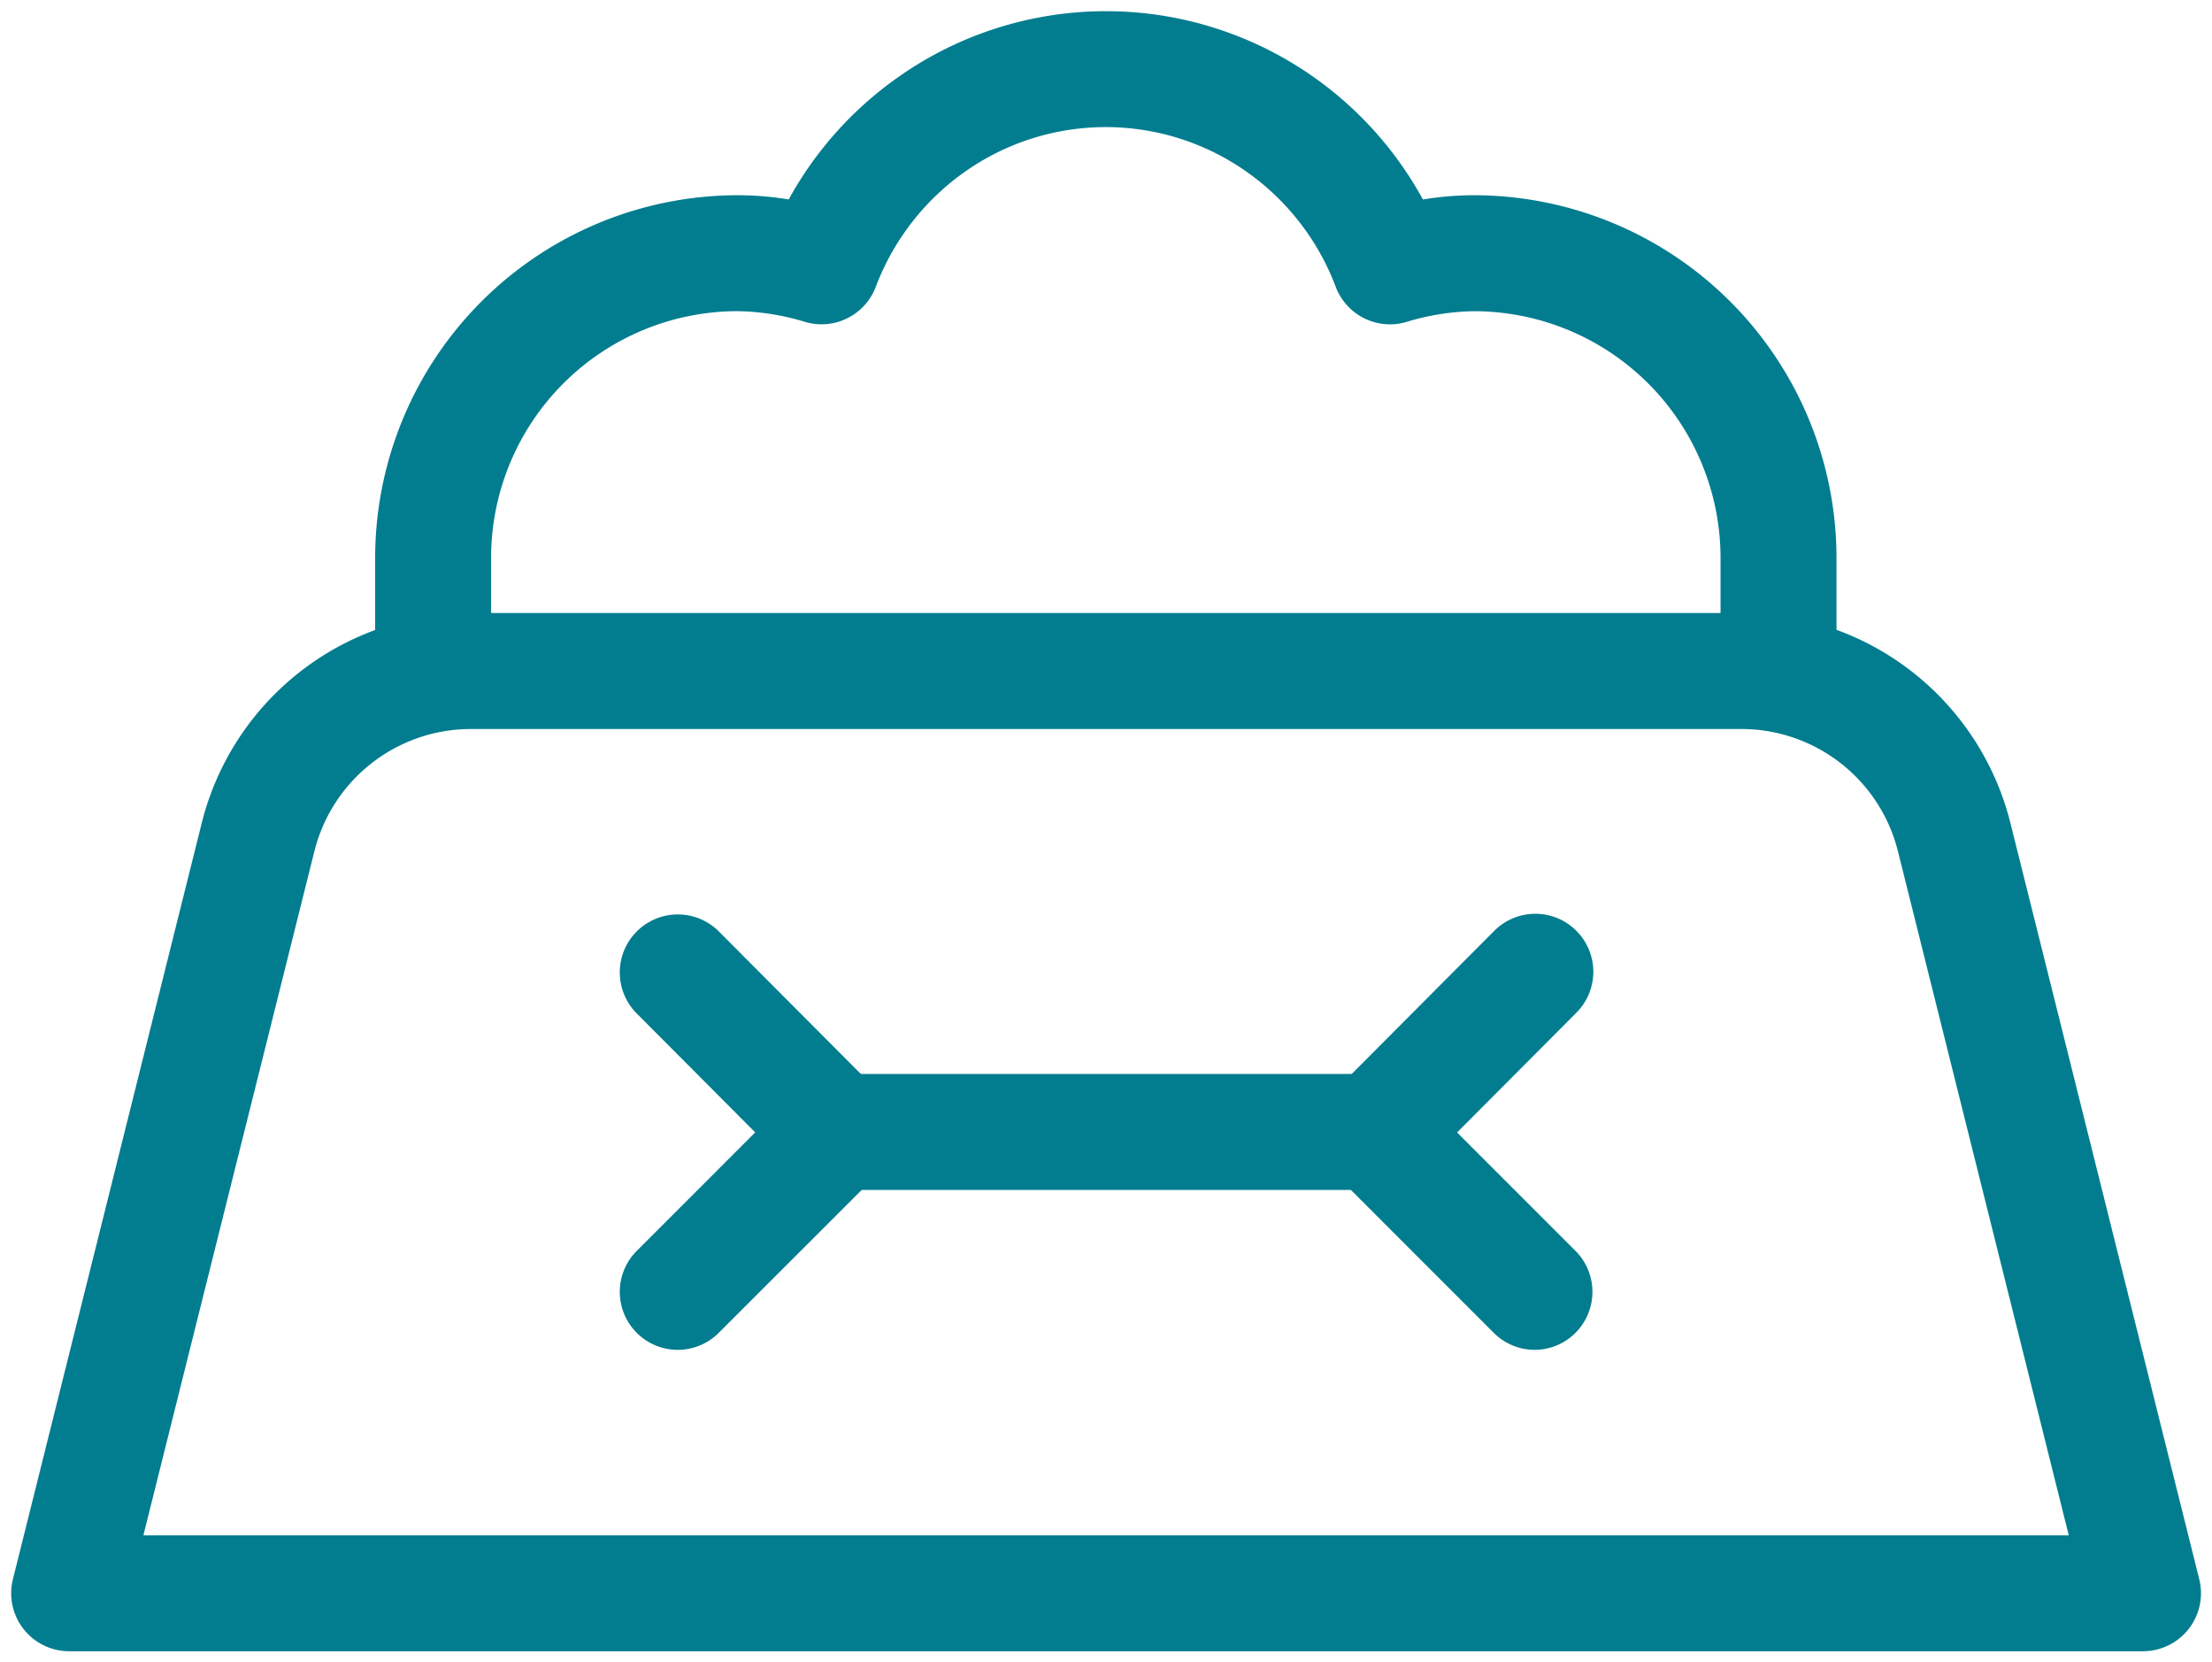 <svg id="Gruppe_87" data-name="Gruppe 87" xmlns="http://www.w3.org/2000/svg" xmlns:xlink="http://www.w3.org/1999/xlink" width="57.229" height="43" viewBox="0 0 57.229 43">
  <defs>
    <clipPath id="clip-path">
      <rect id="Rechteck_5" data-name="Rechteck 5" width="57.229" height="43" fill="none" stroke="#027d8f" stroke-width="3"/>
    </clipPath>
  </defs>
  <path id="Linie_8" data-name="Linie 8" d="M13.782,1.5H0A1.5,1.5,0,0,1-1.5,0,1.5,1.5,0,0,1,0-1.5H13.782a1.5,1.5,0,0,1,1.5,1.5A1.5,1.5,0,0,1,13.782,1.5Z" transform="translate(21.728 29.28)" fill="#027d8f"/>
  <path id="Pfad_74" data-name="Pfad 74" d="M5.882,18.2a1.5,1.5,0,0,1-1.061-2.561l3.064-3.064L4.82,9.5A1.5,1.5,0,1,1,6.945,7.378l4.123,4.138a1.5,1.5,0,0,1,0,2.119L6.943,17.758A1.5,1.5,0,0,1,5.882,18.2Z" transform="translate(11.654 16.716)" fill="#027d8f"/>
  <path id="Pfad_75" data-name="Pfad 75" d="M16.058,18.2A1.5,1.5,0,0,1,15,17.758l-4.123-4.123a1.5,1.5,0,0,1,0-2.119l4.123-4.138A1.5,1.5,0,1,1,17.12,9.5l-3.066,3.077,3.064,3.064A1.5,1.5,0,0,1,16.058,18.2Z" transform="translate(23.644 16.716)" fill="#027d8f"/>
  <g id="Gruppe_86" data-name="Gruppe 86">
    <g id="Gruppe_85" data-name="Gruppe 85" clip-path="url(#clip-path)">
      <path id="Pfad_76" data-name="Pfad 76" d="M38.561,16.732a1.5,1.5,0,0,1-1.5-1.5V13.237a6.385,6.385,0,0,0-6.379-6.376,6.289,6.289,0,0,0-1.759.281,1.5,1.5,0,0,1-1.818-.912,6.4,6.4,0,0,0-2.3-2.972,6.325,6.325,0,0,0-7.3,0,6.415,6.415,0,0,0-2.3,2.973,1.5,1.5,0,0,1-1.817.91,6.29,6.29,0,0,0-1.759-.281,6.383,6.383,0,0,0-6.376,6.376v1.994a1.5,1.5,0,1,1-3,0V13.237a9.387,9.387,0,0,1,9.376-9.376,8.178,8.178,0,0,1,1.323.109A9.4,9.4,0,0,1,15.778.811a9.325,9.325,0,0,1,10.766,0,9.382,9.382,0,0,1,2.817,3.16,8.231,8.231,0,0,1,1.321-.11,9.388,9.388,0,0,1,9.379,9.376v1.994A1.5,1.5,0,0,1,38.561,16.732Z" transform="translate(7.453 1.189)" fill="#027d8f"/>
      <path id="Pfad_77" data-name="Pfad 77" d="M54.255,31.177H.6A1.5,1.5,0,0,1-.855,29.314L4.028,9.763A7.172,7.172,0,0,1,11,4.322H43.86a7.172,7.172,0,0,1,6.967,5.441L55.71,29.314a1.5,1.5,0,0,1-1.455,1.863Zm-51.734-3H52.334L47.916,10.49A4.176,4.176,0,0,0,43.86,7.322H11a4.176,4.176,0,0,0-4.057,3.169Z" transform="translate(1.189 11.535)" fill="#027d8f"/>
    </g>
  </g>
</svg>
